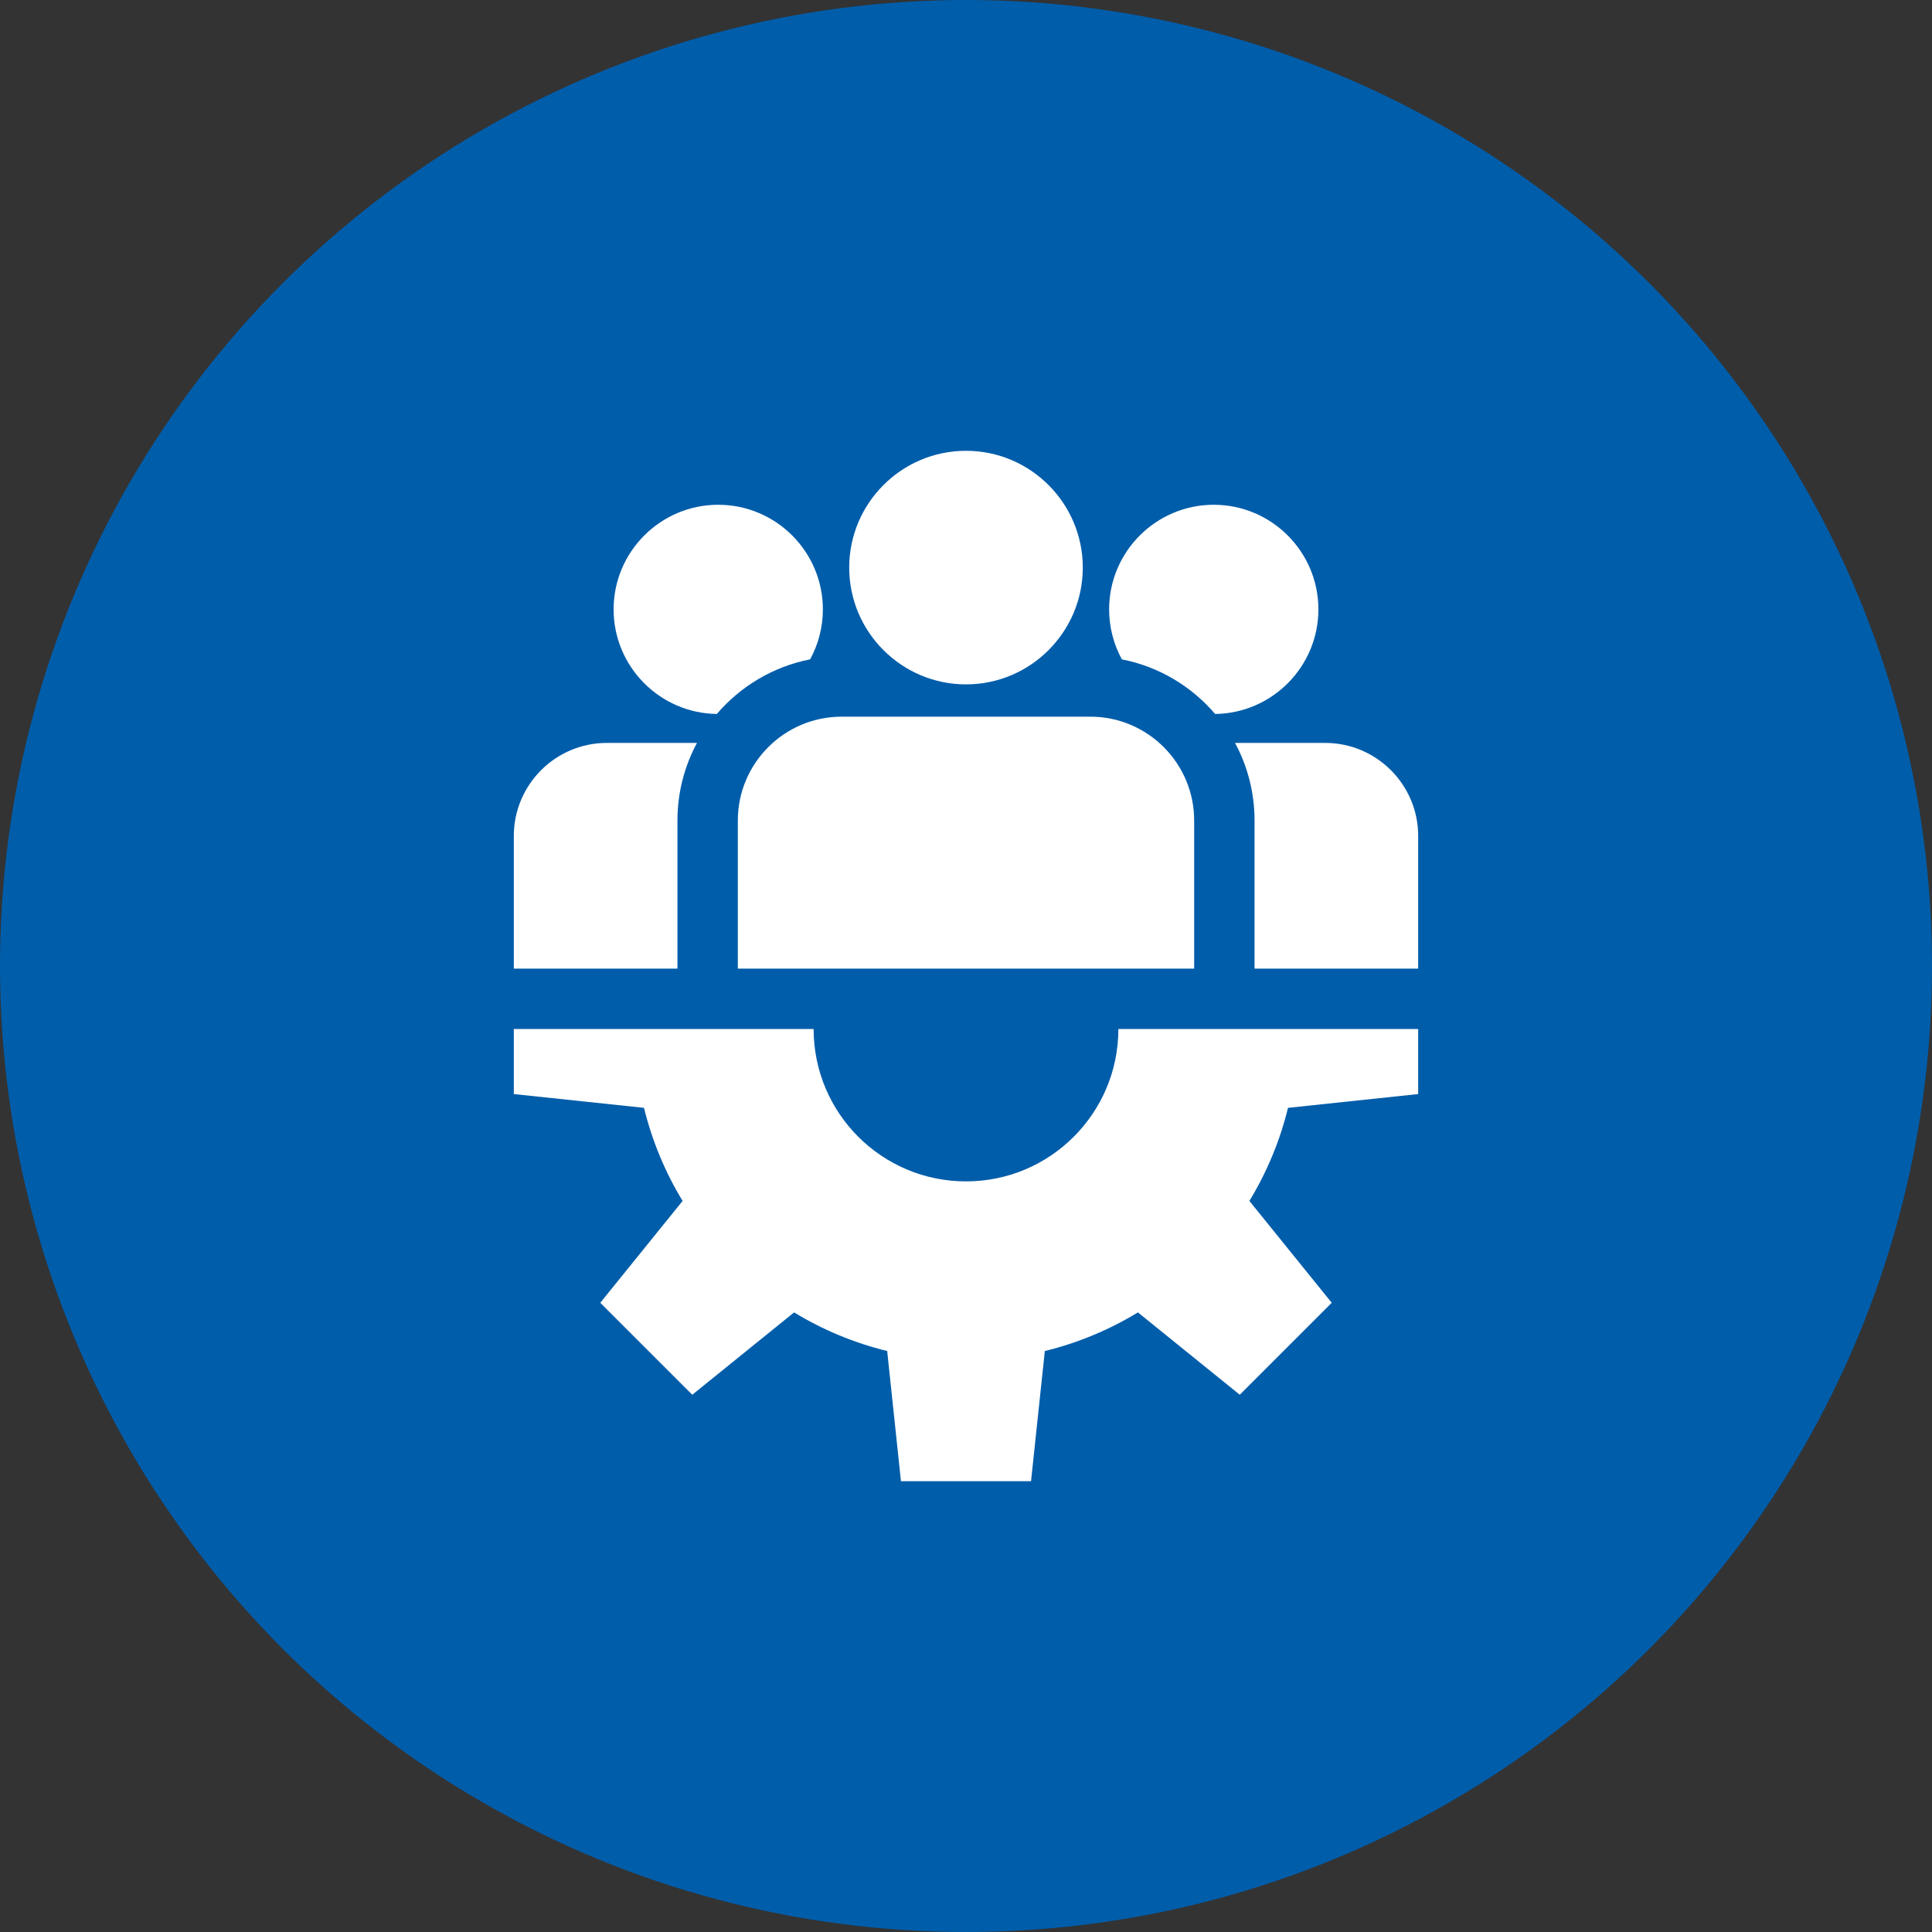 <svg width="60" height="60" viewBox="0 0 60 60" fill="none" xmlns="http://www.w3.org/2000/svg">
<rect x="0" y="0" width="60" height="60" fill="#333333" stroke="none"/>
<circle cx="30" cy="30" r="30" fill="#005DAA"/>
<path d="M44.043 33.977V31.957H34.732C34.732 34.57 32.614 36.689 30 36.689C27.387 36.689 25.268 34.571 25.268 31.957H15.957V33.977L20 34.405C20.253 35.439 20.661 36.411 21.199 37.296L18.642 40.459L21.499 43.315L24.661 40.758C25.546 41.296 26.519 41.705 27.552 41.957L27.98 46H32.02L32.448 41.957C33.482 41.705 34.454 41.296 35.339 40.758L38.502 43.315L41.358 40.459L38.801 37.296C39.339 36.411 39.748 35.439 40 34.405L44.043 33.977Z" fill="white"/>
<path d="M30 14C28 14 26.373 15.627 26.373 17.627C26.373 19.627 28 21.254 30 21.254C32 21.254 33.627 19.627 33.627 17.627C33.627 15.627 32 14 30 14Z" fill="white"/>
<path d="M33.862 22.257H26.138C24.36 22.257 22.914 23.703 22.914 25.482V30.082H37.086V25.482C37.086 23.703 35.64 22.257 33.862 22.257Z" fill="white"/>
<path d="M22.305 15.676C20.514 15.676 19.056 17.133 19.056 18.925C19.056 20.702 20.491 22.15 22.262 22.173C22.996 21.315 24.009 20.702 25.159 20.477C25.411 20.016 25.555 19.487 25.555 18.925C25.555 17.133 24.097 15.676 22.305 15.676Z" fill="white"/>
<path d="M18.846 23.072C17.253 23.072 15.957 24.368 15.957 25.961V30.082H21.039V25.482C21.039 24.611 21.259 23.79 21.645 23.072H18.846Z" fill="white"/>
<path d="M37.694 15.676C35.903 15.676 34.445 17.133 34.445 18.925C34.445 19.487 34.589 20.016 34.841 20.477C35.991 20.702 37.004 21.315 37.737 22.173C39.509 22.15 40.944 20.702 40.944 18.925C40.944 17.133 39.486 15.676 37.694 15.676Z" fill="white"/>
<path d="M41.154 23.072H38.355C38.742 23.79 38.961 24.611 38.961 25.482V30.082H44.043V25.961C44.043 24.368 42.747 23.072 41.154 23.072Z" fill="white"/>
</svg>
